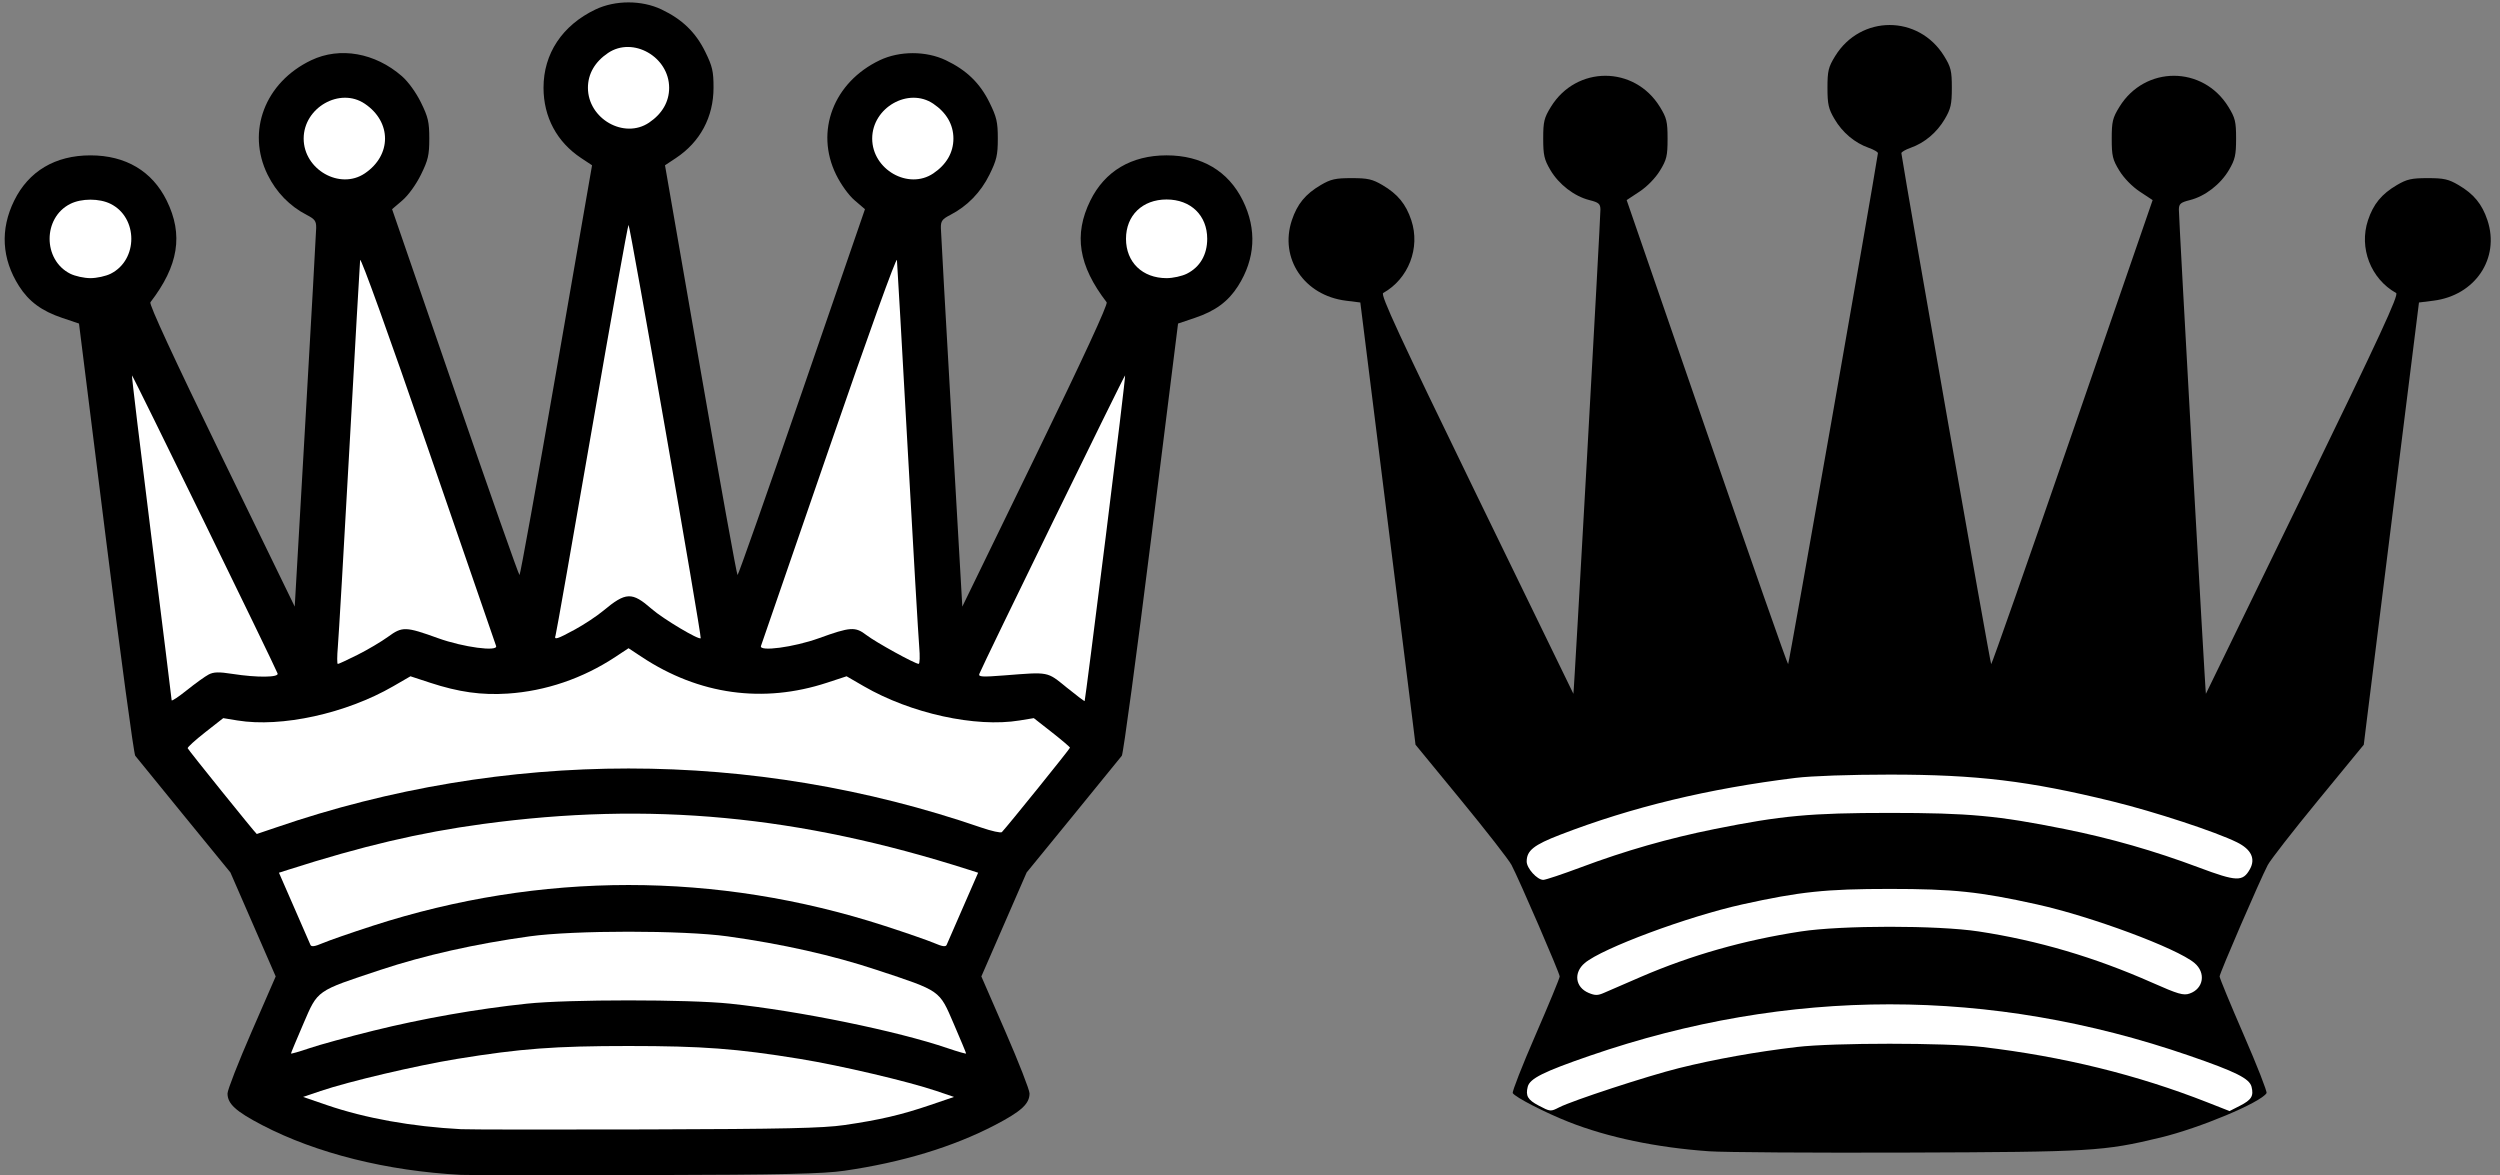 <?xml version="1.0" encoding="UTF-8"?><svg xmlns="http://www.w3.org/2000/svg" xmlns:xlink="http://www.w3.org/1999/xlink" height="463.1" preserveAspectRatio="xMidYMid meet" version="1.0" viewBox="12.4 20.0 985.0 463.1" width="985.0" zoomAndPan="magnify"><rect x="12.4" y="20.0" width="985.0" height="463.1" fill="#808080" stroke="none"/><g id="change1_1"><path d="m180.92 473.61c-20.704-1.452-39.947-5.473-55.389-11.573-9.342-3.691-21.004-9.7-22.022-11.347-0.32-0.518 3.71-10.81 8.956-22.871s9.538-22.454 9.538-23.096c0-1.255-15.852-37.931-18.985-43.924-1.04-1.99-9.976-13.464-19.857-25.498l-17.965-21.88-1.184-9.62c-0.651-5.291-5.545-44.494-10.874-87.119l-9.69-77.499-5.696-0.712c-16.445-2.054-26.267-16.68-21.282-31.69 2.119-6.38 5.358-10.324 11.389-13.869 3.944-2.318 5.777-2.73 12.145-2.73s8.201 0.412 12.145 2.73c6.03 3.545 9.27 7.49 11.389 13.869 3.618 10.894-1.093 23.078-11.086 28.67-1.156 0.647 6.242 16.632 36.684 79.27 20.972 43.153 38.192 78.542 38.266 78.642 0.205 0.278 10.702-187.8 10.649-190.81-0.039-2.253-0.664-2.787-4.346-3.714-5.971-1.503-12.049-6.191-15.383-11.862-2.42-4.117-2.817-5.86-2.817-12.371 0-6.687 0.356-8.157 3.029-12.5 10.049-16.328 32.892-16.328 42.942 0 2.68 4.354 3.029 5.804 3.029 12.578 0 6.764-0.352 8.231-3.018 12.578-1.801 2.937-5.05 6.263-8.059 8.249l-5.04 3.328 31.555 91.422c17.355 50.282 31.782 91.422 32.058 91.422 0.347-4.1e-4 33.135-186.56 35.38-201.31 0.068-0.445-1.565-1.404-3.629-2.133-5.516-1.947-10.339-6.006-13.476-11.343-2.371-4.033-2.772-5.813-2.772-12.295 0-6.687 0.356-8.157 3.029-12.5 10.049-16.328 32.892-16.328 42.942 0 2.673 4.343 3.029 5.813 3.029 12.5 0 6.481-0.401 8.261-2.772 12.295-3.137 5.336-7.959 9.395-13.476 11.343-2.064 0.728-3.697 1.688-3.629 2.133 2.246 14.752 35.033 201.31 35.38 201.31 0.277 3.5e-4 14.703-41.139 32.058-91.422l31.555-91.422-5.04-3.328c-3.008-1.986-6.257-5.312-8.059-8.249-2.666-4.348-3.018-5.814-3.018-12.578 0-6.774 0.349-8.224 3.029-12.578 10.049-16.328 32.892-16.328 42.942 0 2.673 4.343 3.029 5.813 3.029 12.5 0 6.51-0.397 8.254-2.817 12.371-3.334 5.672-9.412 10.359-15.383 11.862-3.683 0.927-4.307 1.461-4.346 3.714-0.052 3.014 10.444 191.09 10.649 190.81 0.074-0.1 17.294-35.489 38.266-78.642 30.442-62.638 37.84-78.623 36.684-79.27-9.993-5.593-14.705-17.776-11.086-28.67 2.119-6.38 5.358-10.324 11.389-13.869 3.944-2.318 5.777-2.73 12.145-2.73s8.201 0.412 12.145 2.73c6.03 3.545 9.27 7.49 11.389 13.869 4.986 15.01-4.837 29.636-21.282 31.69l-5.696 0.712-9.69 77.499c-5.329 42.625-10.223 81.828-10.874 87.119l-1.184 9.62-17.965 21.88c-9.881 12.034-18.816 23.508-19.857 25.498-3.133 5.994-18.985 42.669-18.985 43.924 0 0.642 4.292 11.035 9.538 23.096s9.276 22.353 8.956 22.871c-2.294 3.712-26.341 13.787-41.798 17.512-22.395 5.397-26.874 5.663-99.696 5.916-37.125 0.129-72.262-0.099-78.083-0.508l1e-5 1e-5z" fill="inherit" transform="translate(504.92)"/></g><g id="change2_1"><path d="m130.5 361.67c17.292-6.48 34.436-11.385 52.496-15.019 26.366-5.305 37.84-6.363 69-6.363s42.634 1.058 69 6.363c18.15 3.652 35.216 8.543 52.8 15.132 14.961 5.607 17.332 5.688 20.136 0.692 2.312-4.12 0.552-7.814-5.048-10.594-8.282-4.112-32.455-12.058-49.094-16.138-32.985-8.089-53.464-10.55-87.794-10.55-15.572 0-30.83 0.533-37 1.292-34.444 4.238-64.524 11.496-92.743 22.379-10.479 4.041-13.257 6.257-13.257 10.575 0 2.666 4.125 7.232 6.533 7.232 0.893-1e-5 7.63-2.251 14.97-5.001v1e-5z" fill="#fff" transform="translate(504.92)"/></g><g id="change2_2"><path d="m154 404.88c19.95-8.589 40.608-14.453 62.998-17.884 16.035-2.457 53.869-2.465 70-0.016 23.338 3.544 45.841 10.181 68.409 20.175 10.274 4.55 12.345 5.152 14.79 4.3 5.506-1.919 6.497-8.176 1.907-12.038-6.919-5.822-40.52-18.319-62.106-23.097-22.624-5.009-32.888-6.086-58-6.086s-35.376 1.077-58 6.086c-21.585 4.779-55.187 17.275-62.106 23.097-4.521 3.804-3.789 9.558 1.498 11.781 2.551 1.072 3.621 1.067 6.1-0.033 1.654-0.733 8.183-3.562 14.509-6.286h1e-5z" fill="#fff" transform="translate(504.92)"/></g><g id="change2_3"><path d="m121.8 456.29c5.193-2.674 34.808-12.371 47.2-15.455 14.118-3.514 30.303-6.411 46.5-8.326 14.351-1.696 58.649-1.696 73 0 31.859 3.765 61.028 10.942 88.71 21.827l8.71 3.425 4.088-2.086c4.569-2.331 5.496-3.847 4.582-7.489-0.815-3.247-6.177-5.922-24.591-12.268-78.197-26.949-157.8-26.949-236 0-18.414 6.346-23.776 9.021-24.591 12.268-0.9 3.586-0.002 5.135 4.29 7.4 4.61 2.433 4.723 2.443 8.1 0.704v1e-5z" fill="#fff" transform="translate(504.92)"/></g><g id="change1_2"><path d="m186 482.9c-29.179-1.529-57.034-8.498-78.346-19.601-10.415-5.426-13.654-8.387-13.654-12.482 0-1.381 4.271-12.318 9.492-24.304l9.492-21.793-8.924-20.483-8.924-20.483-18.239-22.328c-10.031-12.281-18.697-22.927-19.257-23.658s-5.775-39.345-11.588-85.807l-10.57-84.478-6.612-2.225c-8.08-2.719-13.149-6.455-17.017-12.541-6.826-10.742-7.48-22.344-1.898-33.683 5.716-11.61 16.184-17.819 30.043-17.819s24.327 6.209 30.043 17.819c6.625 13.457 4.668 25.645-6.433 40.074-0.577 0.751 9.249 21.998 27.992 60.526l28.882 59.37 4.191-72.953c2.305-40.124 4.221-74.407 4.258-76.183 0.057-2.75-0.49-3.517-3.683-5.163-6.732-3.47-12.027-8.909-15.458-15.879-8.404-17.07-1.021-36.417 17.208-45.097 11.28-5.371 25.128-2.933 35.708 6.285 2.494 2.173 5.549 6.391 7.5 10.354 2.841 5.77 3.292 7.721 3.292 14.229s-0.451 8.459-3.292 14.229c-1.934 3.929-4.957 8.112-7.329 10.142l-4.037 3.455 24.829 72.071c13.656 39.639 25.074 72.078 25.373 72.087s6.853-36.316 14.564-80.721l14.02-80.737-4.293-2.843c-9.566-6.336-14.819-16.151-14.829-27.705-0.012-13.445 7.411-24.618 20.493-30.847 7.786-3.707 18.214-3.707 26 0 8.151 3.881 13.45 9.005 17.208 16.639 2.841 5.772 3.291 7.716 3.285 14.208-0.01 11.554-5.264 21.368-14.829 27.705l-4.293 2.843 14.02 80.737c7.711 44.405 14.265 80.73 14.564 80.721s11.718-32.447 25.373-72.087l24.829-72.071-4.037-3.455c-2.372-2.03-5.394-6.213-7.329-10.142-8.404-17.07-1.021-36.417 17.208-45.097 7.786-3.707 18.214-3.707 26 0 8.151 3.881 13.45 9.005 17.208 16.639 2.841 5.77 3.292 7.721 3.292 14.229s-0.451 8.459-3.292 14.229c-3.431 6.97-8.726 12.408-15.458 15.879-3.193 1.646-3.74 2.413-3.683 5.163 0.037 1.776 1.953 36.059 4.258 76.183l4.191 72.953 28.882-59.37c18.743-38.528 28.569-59.776 27.992-60.526-11.101-14.429-13.058-26.617-6.433-40.074 5.716-11.61 16.184-17.819 30.043-17.819s24.327 6.209 30.043 17.819c5.582 11.339 4.928 22.94-1.898 33.683-3.867 6.086-8.937 9.822-17.017 12.541l-6.612 2.225-10.569 84.478c-5.813 46.463-11.028 85.076-11.588 85.807s-9.226 11.377-19.257 23.658l-18.239 22.328-8.924 20.483-8.924 20.483 9.492 21.793c5.221 11.986 9.492 22.923 9.492 24.304 1e-5 4.095-3.239 7.056-13.654 12.482-16.514 8.604-36.606 14.695-59.288 17.975-8.516 1.231-23.606 1.564-78.057 1.721-37.125 0.107-69.975 0.065-73-0.094l1e-5 -1e-5z" fill="inherit" transform="translate(8.043)"/></g><g id="change2_4"><path d="m260.08 68.322c5.183-3.493 7.922-8.239 7.922-13.726 1e-5 -12.207-14.266-20.339-24.078-13.726-5.183 3.493-7.922 8.239-7.922 13.726-1e-5 12.207 14.266 20.339 24.078 13.726h1e-5z" fill="#fff" transform="translate(8.043)"/></g><g id="change2_5"><path d="m372.08 88.322c5.183-3.493 7.922-8.239 7.922-13.726s-2.739-10.234-7.922-13.726c-9.813-6.613-24.078 1.52-24.078 13.726s14.266 20.339 24.078 13.726h1e-5z" fill="#fff" transform="translate(8.043)"/></g><g id="change2_6"><path d="m148.08 88.322c10.64-7.17 10.64-20.282 1e-5 -27.452-9.813-6.613-24.078 1.52-24.078 13.726s14.266 20.339 24.078 13.726h-1e-5z" fill="#fff" transform="translate(8.043)"/></g><g id="change2_7"><path d="m471.98 127.84c5.175-2.6 8.02-7.477 8.02-13.748 1e-5 -9.227-6.473-15.497-16-15.497s-16 6.27-16 15.497 6.473 15.497 16 15.497c2.475 1e-5 6.066-0.787 7.98-1.748h-1e-5z" fill="#fff" transform="translate(8.043)"/></g><g id="change2_8"><path d="m47.98 127.84c10.821-5.437 10.821-22.06 0-27.497-4.452-2.237-11.508-2.237-15.96 0-10.821 5.437-10.821 22.06 0 27.497 1.914 0.962 5.505 1.748 7.98 1.748s6.066-0.787 7.98-1.748z" fill="#fff" transform="translate(8.043)"/></g><g id="change2_9"><path d="m230.92 268.01c3.621-1.975 8.608-5.277 11.083-7.339 8.966-7.467 11.334-7.558 19.135-0.734 4.45 3.892 18.591 12.333 19.296 11.518 0.472-0.546-27.864-162.85-28.431-162.85-0.275-2.7e-4 -6.753 36.11-14.397 80.246s-14.104 80.809-14.357 81.497c-0.71 1.927 0.553 1.542 7.671-2.341v-1e-5z" fill="#fff" transform="translate(8.043)"/></g><g id="change2_10"><path d="m366.53 274.85c-0.326-3.712-2.377-38.925-4.558-78.25-2.181-39.325-4.079-72.689-4.218-74.142-0.146-1.533-11.339 29.543-26.654 74-14.521 42.153-26.634 77.276-26.918 78.051-0.86 2.345 12.983 0.498 22.792-3.042 12.509-4.514 14.338-4.634 18.783-1.228 3.712 2.844 19.007 11.276 20.556 11.331 0.446 0.016 0.544-3.008 0.218-6.721l1e-5 1e-5z" fill="#fff" transform="translate(8.043)"/></g><g id="change2_11"><path d="m145.27 277.98c3.974-1.991 9.375-5.189 12.004-7.106 5.608-4.091 6.872-4.053 19.749 0.594 9.809 3.54 23.652 5.387 22.792 3.042-0.284-0.775-12.397-35.898-26.918-78.051-15.314-44.457-26.507-75.533-26.654-74-0.139 1.453-2.037 34.817-4.218 74.142-2.181 39.325-4.232 74.538-4.558 78.25s-0.329 6.75-0.007 6.75 3.837-1.629 7.811-3.62l-1e-5 -1e-5z" fill="#fff" transform="translate(8.043)"/></g><g id="change2_12"><path d="m439.94 232.1c4.4-35.143 7.869-64.028 7.708-64.189-0.252-0.252-55.916 113.73-57.431 117.6-0.466 1.191 1.073 1.284 9.866 0.597 17.731-1.386 16.73-1.579 24.47 4.707 3.814 3.097 7.036 5.53 7.16 5.406s3.826-28.978 8.226-64.121l-1e-5 -1e-5z" fill="#fff" transform="translate(8.043)"/></g><g id="change2_13"><path d="m86.55 285.77c1.986-1.041 3.986-1.094 9.427-0.25 9.705 1.506 18.373 1.419 17.746-0.178-1.488-3.792-57.124-117.68-57.369-117.44-0.161 0.161 3.288 28.844 7.664 63.74s7.962 63.815 7.969 64.264 2.719-1.351 6.027-4 7.149-5.411 8.535-6.138v1e-5z" fill="#fff" transform="translate(8.043)"/></g><g id="change2_14"><path d="m113.07 346.04c90.159-31.009 187.7-31.007 277.87 0.006 4.094 1.408 7.765 2.22 8.157 1.804 2.426-2.573 26.85-32.848 26.829-33.256-0.014-0.275-3.226-3.008-7.137-6.074l-7.111-5.574-5.591 0.919c-17.341 2.85-42.847-2.75-61.382-13.478l-6.791-3.931-7.709 2.53c-25.172 8.262-50.439 4.757-72.959-10.12l-5.25-3.468-5.25 3.468c-12.753 8.425-27.442 13.427-42.299 14.406-10.355 0.682-19.357-0.576-30.659-4.286l-7.708-2.53-6.792 3.931c-18.535 10.728-44.041 16.328-61.382 13.478l-5.591-0.919-7.107 5.574c-3.909 3.066-7.018 5.892-6.909 6.281 0.171 0.61 26.908 33.793 27.229 33.793 0.065-1e-5 3.46-1.149 7.543-2.554v-1e-5z" fill="#fff" transform="translate(8.043)"/></g><g id="change2_15"><path d="m151.2 384.76c66.181-21.421 135.42-21.421 201.6-1e-5 8.415 2.724 17.267 5.795 19.67 6.825 3.166 1.357 4.507 1.548 4.868 0.693 0.274-0.649 3.177-7.31 6.451-14.802l5.952-13.622-3.62-1.158c-66.974-21.422-125.78-26.955-191.62-18.029-24.828 3.366-47.343 8.664-76.62 18.029l-3.62 1.158 5.952 13.622c3.274 7.492 6.176 14.153 6.451 14.802 0.361 0.855 1.702 0.664 4.868-0.693 2.403-1.03 11.255-4.101 19.67-6.825v1e-5z" fill="#fff" transform="translate(8.043)"/></g><g id="change2_16"><path d="m151.5 426.08c19.551-4.828 40.859-8.576 60.5-10.643 16.286-1.714 63.714-1.714 80 0 27.32 2.875 65.824 10.761 85.75 17.562 3.987 1.361 7.25 2.293 7.25 2.071s-2.191-5.483-4.87-11.69c-5.795-13.431-4.867-12.782-30.355-21.236-17.345-5.753-37.266-10.235-58.775-13.224-17.526-2.436-60.474-2.436-78 0-21.51 2.989-41.431 7.471-58.775 13.224-25.488 8.454-24.56 7.804-30.355 21.236-2.678 6.208-4.87 11.469-4.87 11.69s3.263-0.71 7.25-2.071 15.35-4.475 25.25-6.92l1e-5 1e-5z" fill="#fff" transform="translate(8.043)"/></g><g id="change2_17"><path d="m337 463.28c13.855-2.006 22.504-4.022 33.865-7.896l9.365-3.193-6.865-2.326c-11.195-3.793-37.782-10.044-53.865-12.665-24.902-4.058-38.429-5.075-67.5-5.075s-42.598 1.017-67.5 5.075c-16.083 2.621-42.67 8.872-53.865 12.665l-6.865 2.326 9.365 3.21c15.148 5.192 33.458 8.482 52.865 9.499 3.025 0.159 35.875 0.201 73 0.094 54.334-0.156 69.548-0.491 78-1.714l-1e-5 -1e-5z" fill="#fff" transform="translate(8.043)"/></g></svg>